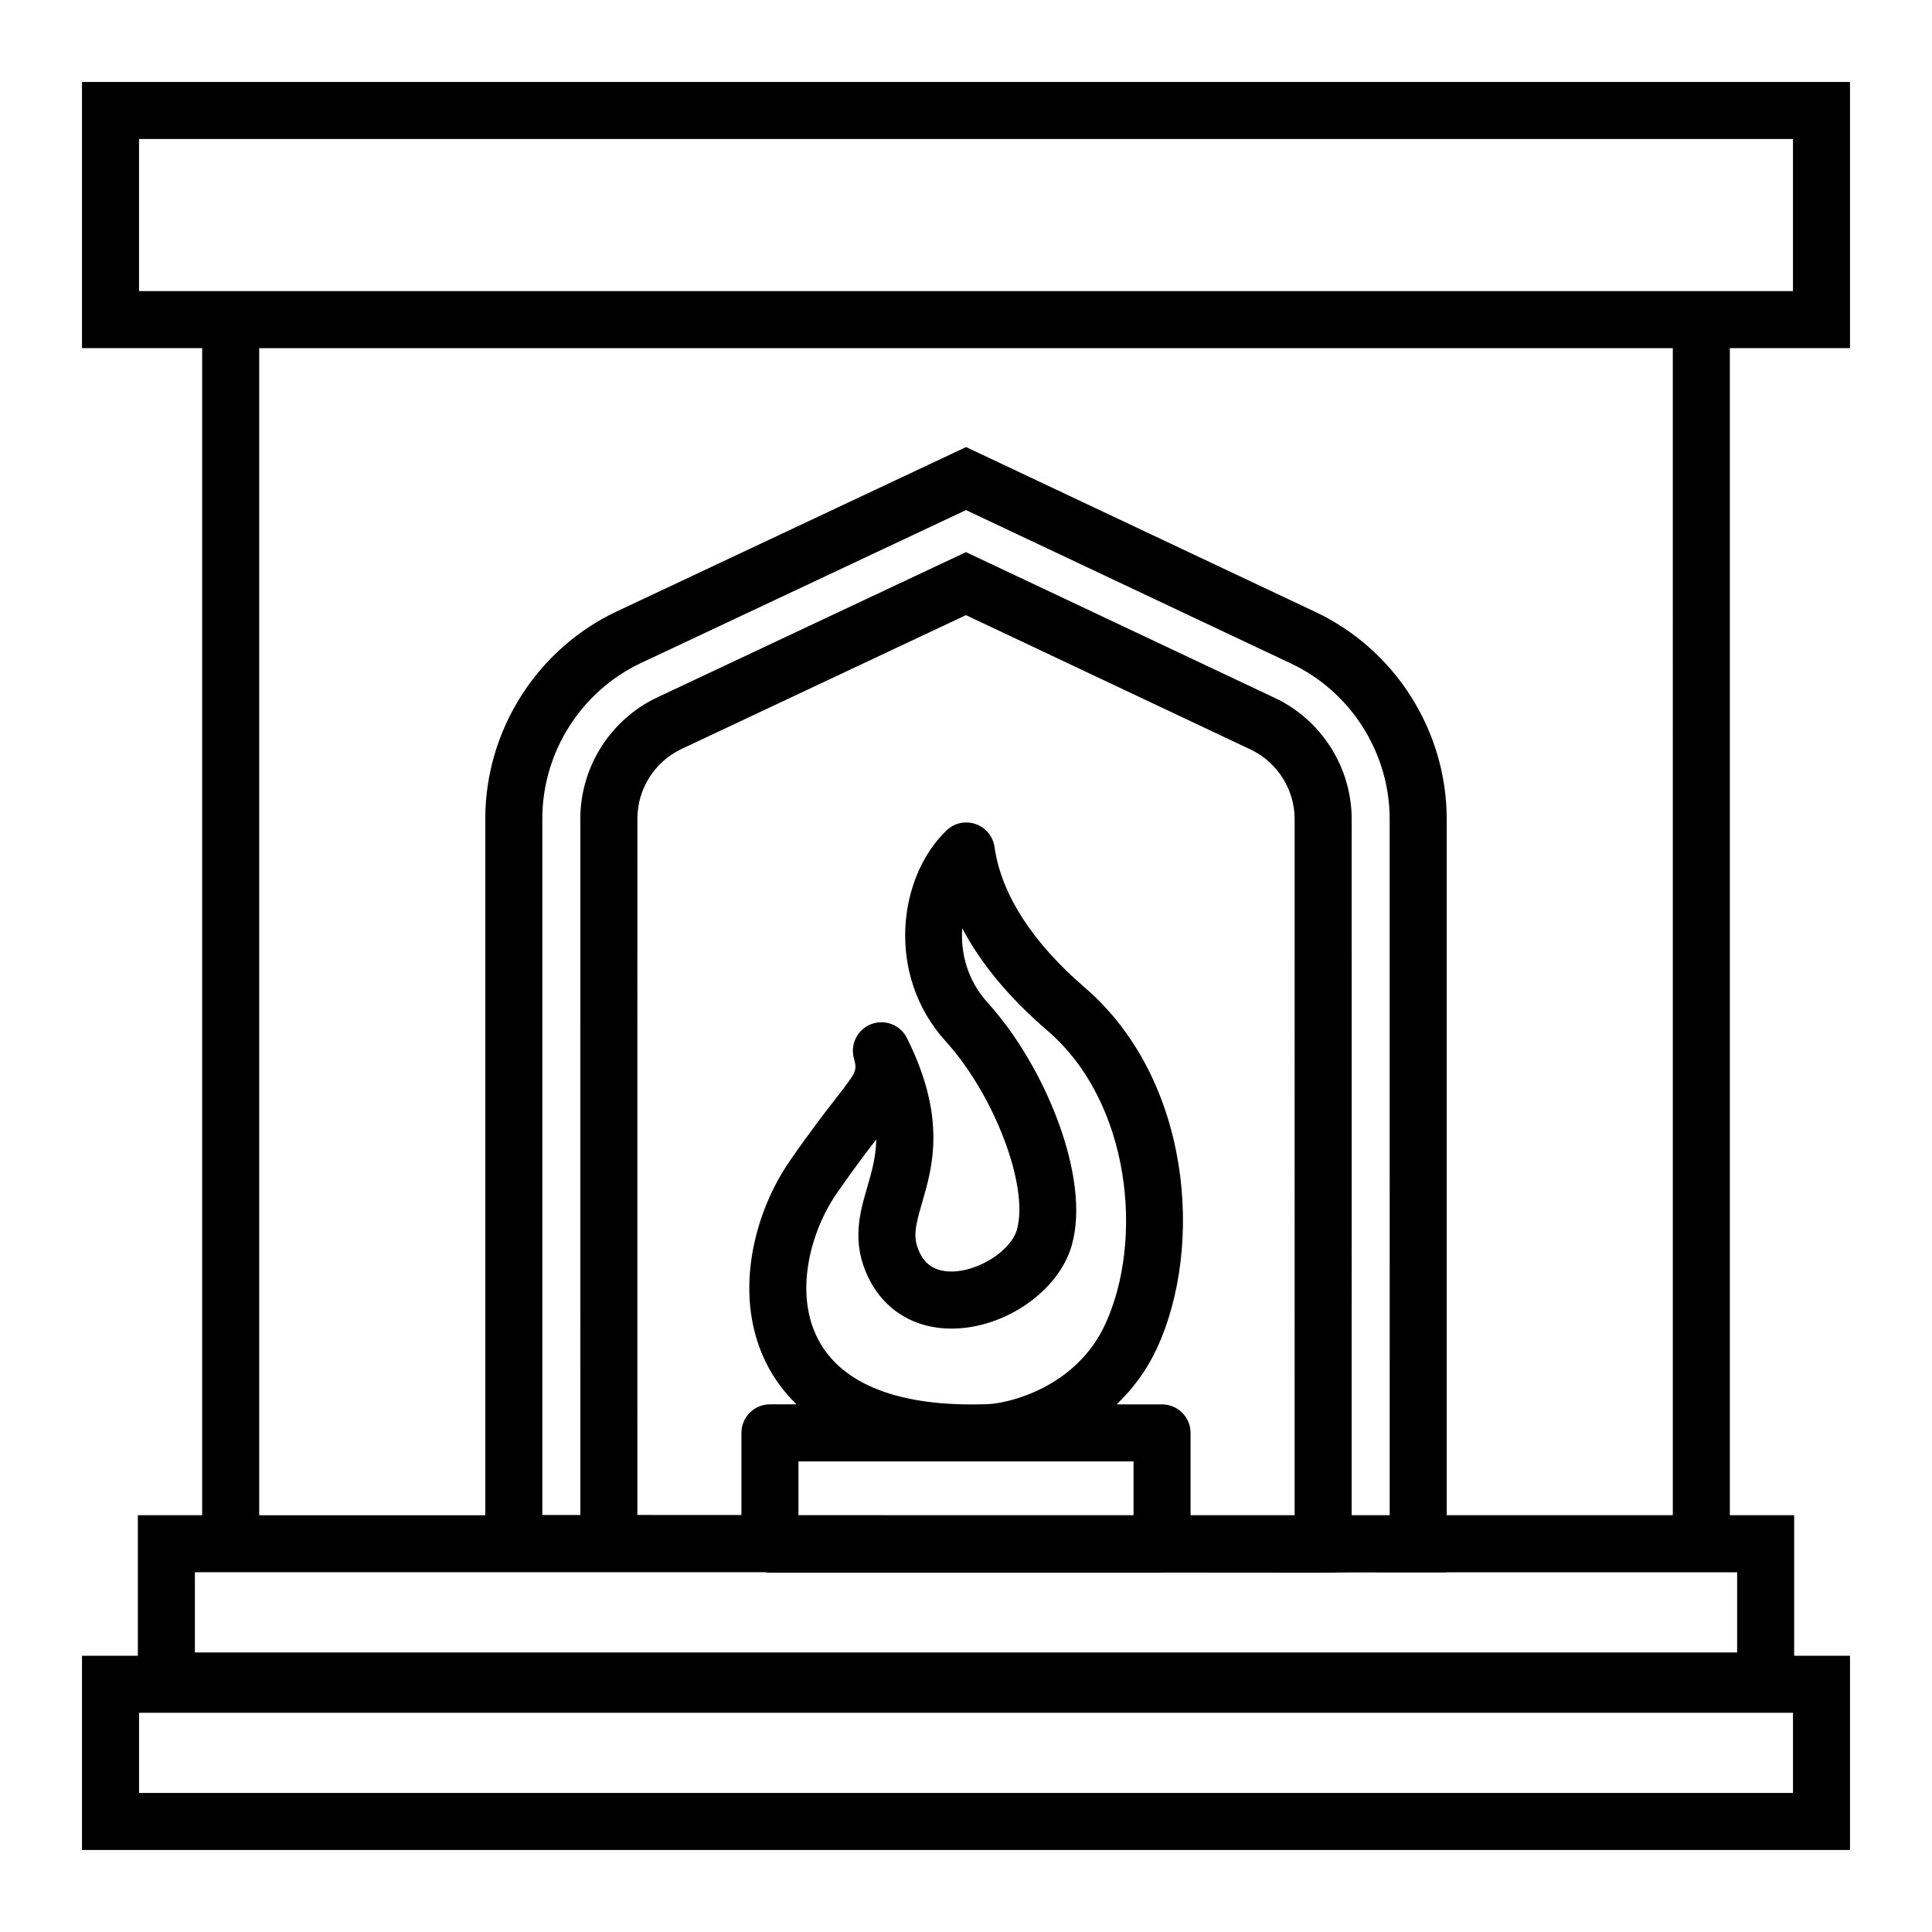<?xml version="1.0" encoding="UTF-8"?>
<!-- Uploaded to: SVG Repo, www.svgrepo.com, Generator: SVG Repo Mixer Tools -->
<svg fill="#000000" width="800px" height="800px" version="1.1" viewBox="144 144 512 512" xmlns="http://www.w3.org/2000/svg">
 <path d="m165.73 236.26h31.848v309.29h-17.047v37.238l-14.801-0.004v51.48h468.54v-51.48h-14.801v-37.238h-17.043v-309.29h31.844v-70.535h-468.54zm453.43 382.89h-438.31v-21.25h438.31zm-14.801-58.488v21.25h-408.71v-21.25h151.16c0.406 0.07 0.816 0.125 1.246 0.125h103.91c0.125 0 0.242-0.031 0.367-0.035l42.316 0.035 7.562-0.07 25.191 0.016v-0.066h76.961zm-92.078-15.113h-10.078l0.004-184.48c0-13.688-8.004-26.301-20.398-32.129l-81.812-38.621-81.809 38.496c-12.383 5.824-20.391 18.438-20.391 32.129l0.004 184.55-10.078-0.004v-184.55c0-17.574 10.273-33.766 26.172-41.246l86.109-40.516 86.109 40.648c15.895 7.488 26.164 23.676 26.164 41.242zm-25.191 0h-27.578v-21.809c0-4.176-3.379-7.559-7.559-7.559h-12.043c4.16-3.984 7.859-8.816 10.594-14.672 12.727-27.27 9.07-71.652-19.027-95.801-13.914-11.957-22.184-24.828-23.91-37.227-0.395-2.812-2.324-5.164-5.004-6.098-2.684-0.934-5.656-0.289-7.703 1.676-12.906 12.344-16.184 38.324-0.25 55.883 12.957 14.273 22.133 38.543 18.879 49.938-1.598 5.598-10.203 11.09-17.367 11.09-5.93 0-7.742-3.684-8.34-4.898-1.996-4.039-1.258-7.004 0.578-13.32 2.769-9.496 6.566-22.504-4.016-43.672-1.727-3.461-5.793-5.047-9.422-3.691-3.621 1.367-5.633 5.238-4.648 8.984 0.898 3.43 0.898 3.43-4.75 10.711-2.949 3.793-6.984 8.996-12.242 16.609-9.707 14.051-15.281 36.285-5.84 54.281 1.754 3.344 4.231 6.867 7.648 10.191h-7.039c-4.176 0-7.559 3.379-7.559 7.559v21.773l-27.578-0.016 0.004-184.55c0-7.863 4.594-15.105 11.707-18.449l75.363-35.465 75.391 35.59c7.113 3.344 11.715 10.59 11.715 18.449l0.004 184.49zm-112.87-62.785c4.176 8.469 12.156 13.332 21.902 13.332 14.117 0 28.426-9.891 31.902-22.051 5.168-18.094-7.316-47.828-22.219-64.246-5.453-6.004-7.266-13.262-6.805-19.801 4.938 9.383 12.5 18.477 22.633 27.18 22.012 18.918 25.617 55.574 15.18 77.945-7.707 16.516-25.441 20.793-31.043 20.992-23.285 0.848-38.668-5.164-44.945-17.141-6.473-12.344-2-28.695 4.887-38.672 4.328-6.258 7.809-10.844 10.504-14.332-0.082 4.734-1.234 8.68-2.363 12.566-2.019 6.906-4.309 14.738 0.367 24.227zm-18.617 48.531h88.797v14.254h-42.043l-46.754-0.023zm231.71 14.254h-59.918v-184.48c0-23.391-13.672-44.945-34.832-54.91l-92.543-43.684-92.555 43.551c-21.176 9.965-34.855 31.52-34.855 54.922v184.61l-59.918-0.004v-309.29h374.62zm-406.47-364.71h438.31v40.305h-438.31z"/>
</svg>